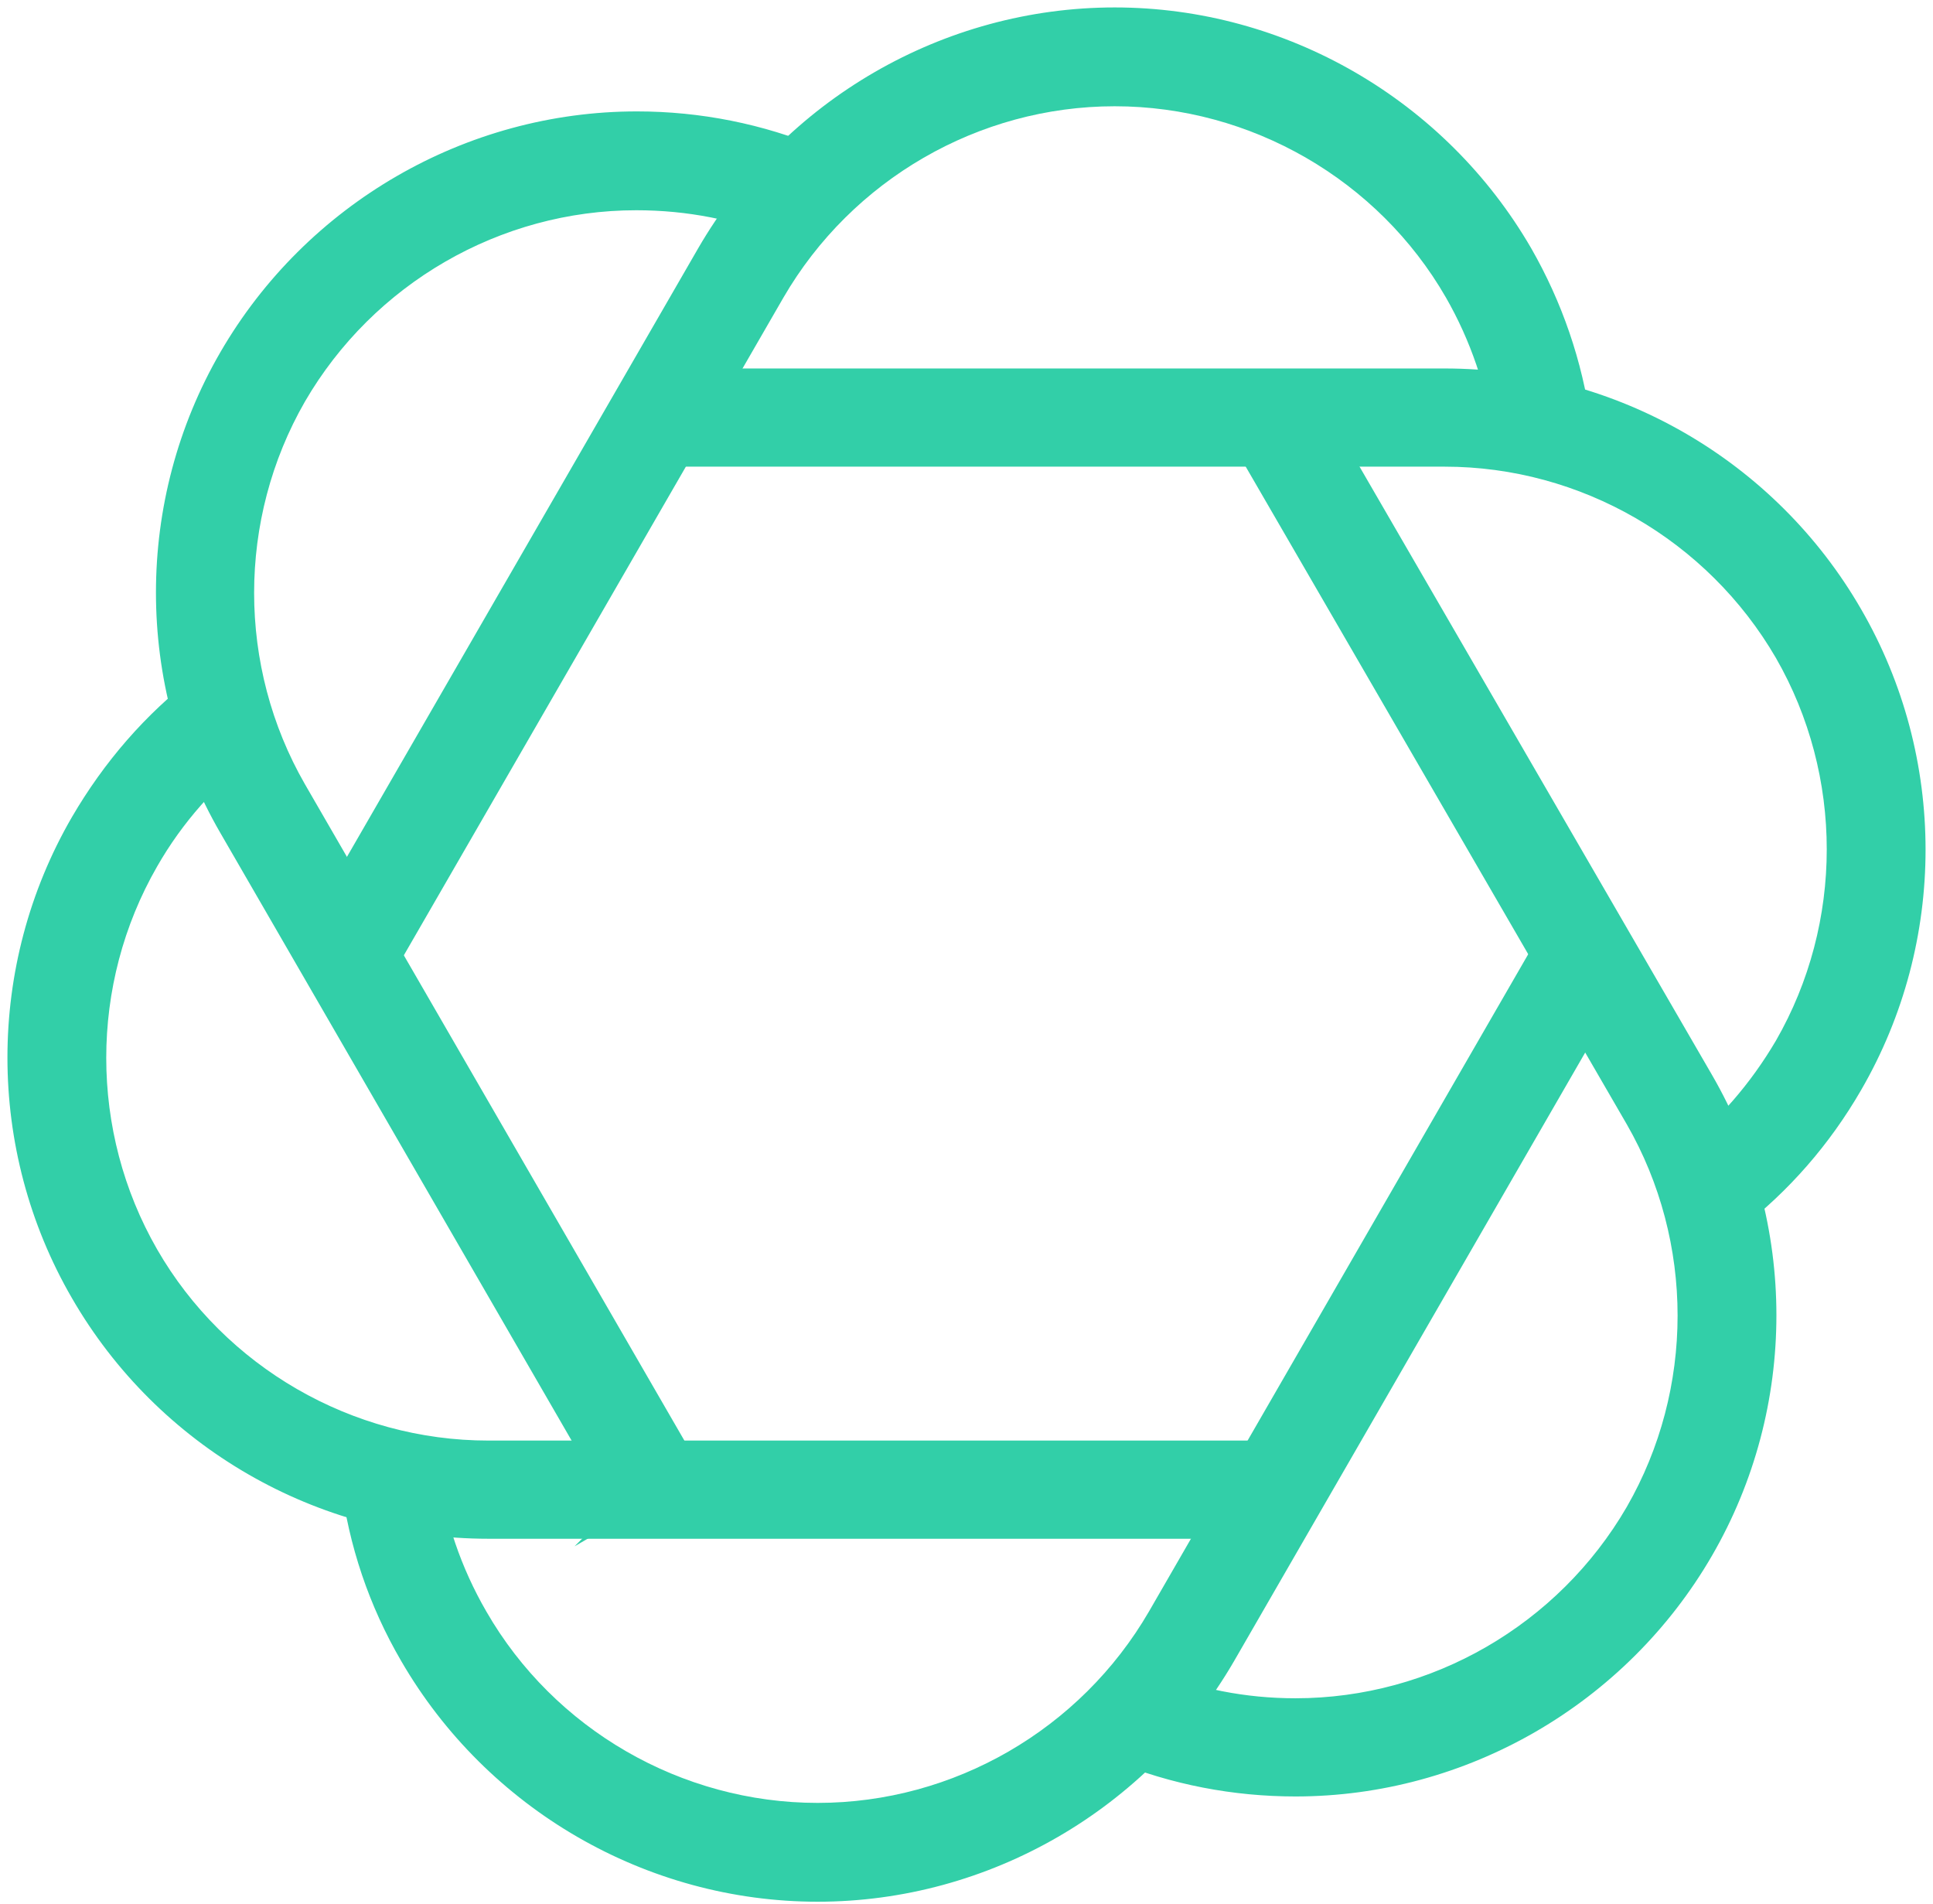 <svg width="130" height="128" viewBox="0 0 130 128" fill="none" xmlns="http://www.w3.org/2000/svg">
<path d="M116.656 82.251L113.225 77.822C115.918 75.737 118.132 73.175 119.87 70.222C124.516 62.145 124.516 52.07 119.87 43.992C115.179 35.915 106.494 30.878 97.157 30.878H44.22V25.276H97.157C108.492 25.276 119.044 31.355 124.733 41.213C130.422 51.028 130.422 63.23 124.733 73.045C122.649 76.649 119.956 79.733 116.699 82.251H116.656Z" fill="#32CFA8" stroke="#32CFA8" stroke-miterlimit="10"/>
<path d="M85.823 102.965H32.843C21.508 102.965 10.956 96.886 5.267 87.028C-0.422 77.213 -0.422 65.01 5.267 55.196C7.395 51.548 10.13 48.378 13.474 45.816L16.905 50.289C14.169 52.417 11.867 54.979 10.13 58.019C5.484 66.096 5.484 76.171 10.13 84.249C14.777 92.326 23.506 97.363 32.843 97.363H85.823V102.965Z" fill="#32CFA8" stroke="#32CFA8" stroke-miterlimit="10"/>
<path d="M87.126 120.293C83 120.293 78.918 119.511 75.097 117.948L77.225 112.737C80.395 114.04 83.695 114.691 87.126 114.691C96.463 114.691 105.148 109.653 109.838 101.576C114.485 93.499 114.485 83.424 109.838 75.346L83.261 29.488L88.124 26.665L114.702 72.524C120.391 82.338 120.391 94.541 114.702 104.355C109.013 114.17 98.46 120.293 87.126 120.293Z" fill="#32CFA8" stroke="#32CFA8" stroke-miterlimit="10"/>
<path d="M41.745 101.576L15.255 55.761C9.566 45.946 9.566 33.743 15.255 23.929C20.944 14.115 31.497 7.991 42.831 7.991C47.043 7.991 51.169 8.817 55.034 10.423L52.862 15.634C49.649 14.288 46.262 13.637 42.787 13.637C33.451 13.637 24.765 18.674 20.075 26.752C15.429 34.829 15.429 44.904 20.075 52.981L46.566 98.796L41.702 101.619L41.745 101.576Z" fill="#32CFA8" stroke="#32CFA8" stroke-miterlimit="10"/>
<path d="M54.99 127.371C43.656 127.371 33.103 121.248 27.414 111.434C25.286 107.786 23.94 103.791 23.419 99.622L28.978 98.883C29.412 102.314 30.541 105.615 32.278 108.611C36.925 116.688 45.653 121.726 54.99 121.726C64.327 121.726 73.012 116.688 77.702 108.611L104.192 62.709L109.056 65.532L82.566 111.434C76.877 121.248 66.325 127.371 54.99 127.371Z" fill="#32CFA8" stroke="#32CFA8" stroke-miterlimit="10"/>
<path d="M25.808 65.575L20.944 62.753L47.391 16.938C53.08 7.123 63.632 1 74.967 1C86.301 1 96.854 7.123 102.542 16.938C104.584 20.499 105.93 24.407 106.494 28.489L100.936 29.271C100.458 25.927 99.372 22.713 97.679 19.76C93.032 11.683 84.303 6.645 74.967 6.645C65.63 6.645 56.944 11.683 52.255 19.76L25.808 65.575Z" fill="#32CFA8" stroke="#32CFA8" stroke-miterlimit="10"/>
</svg>
